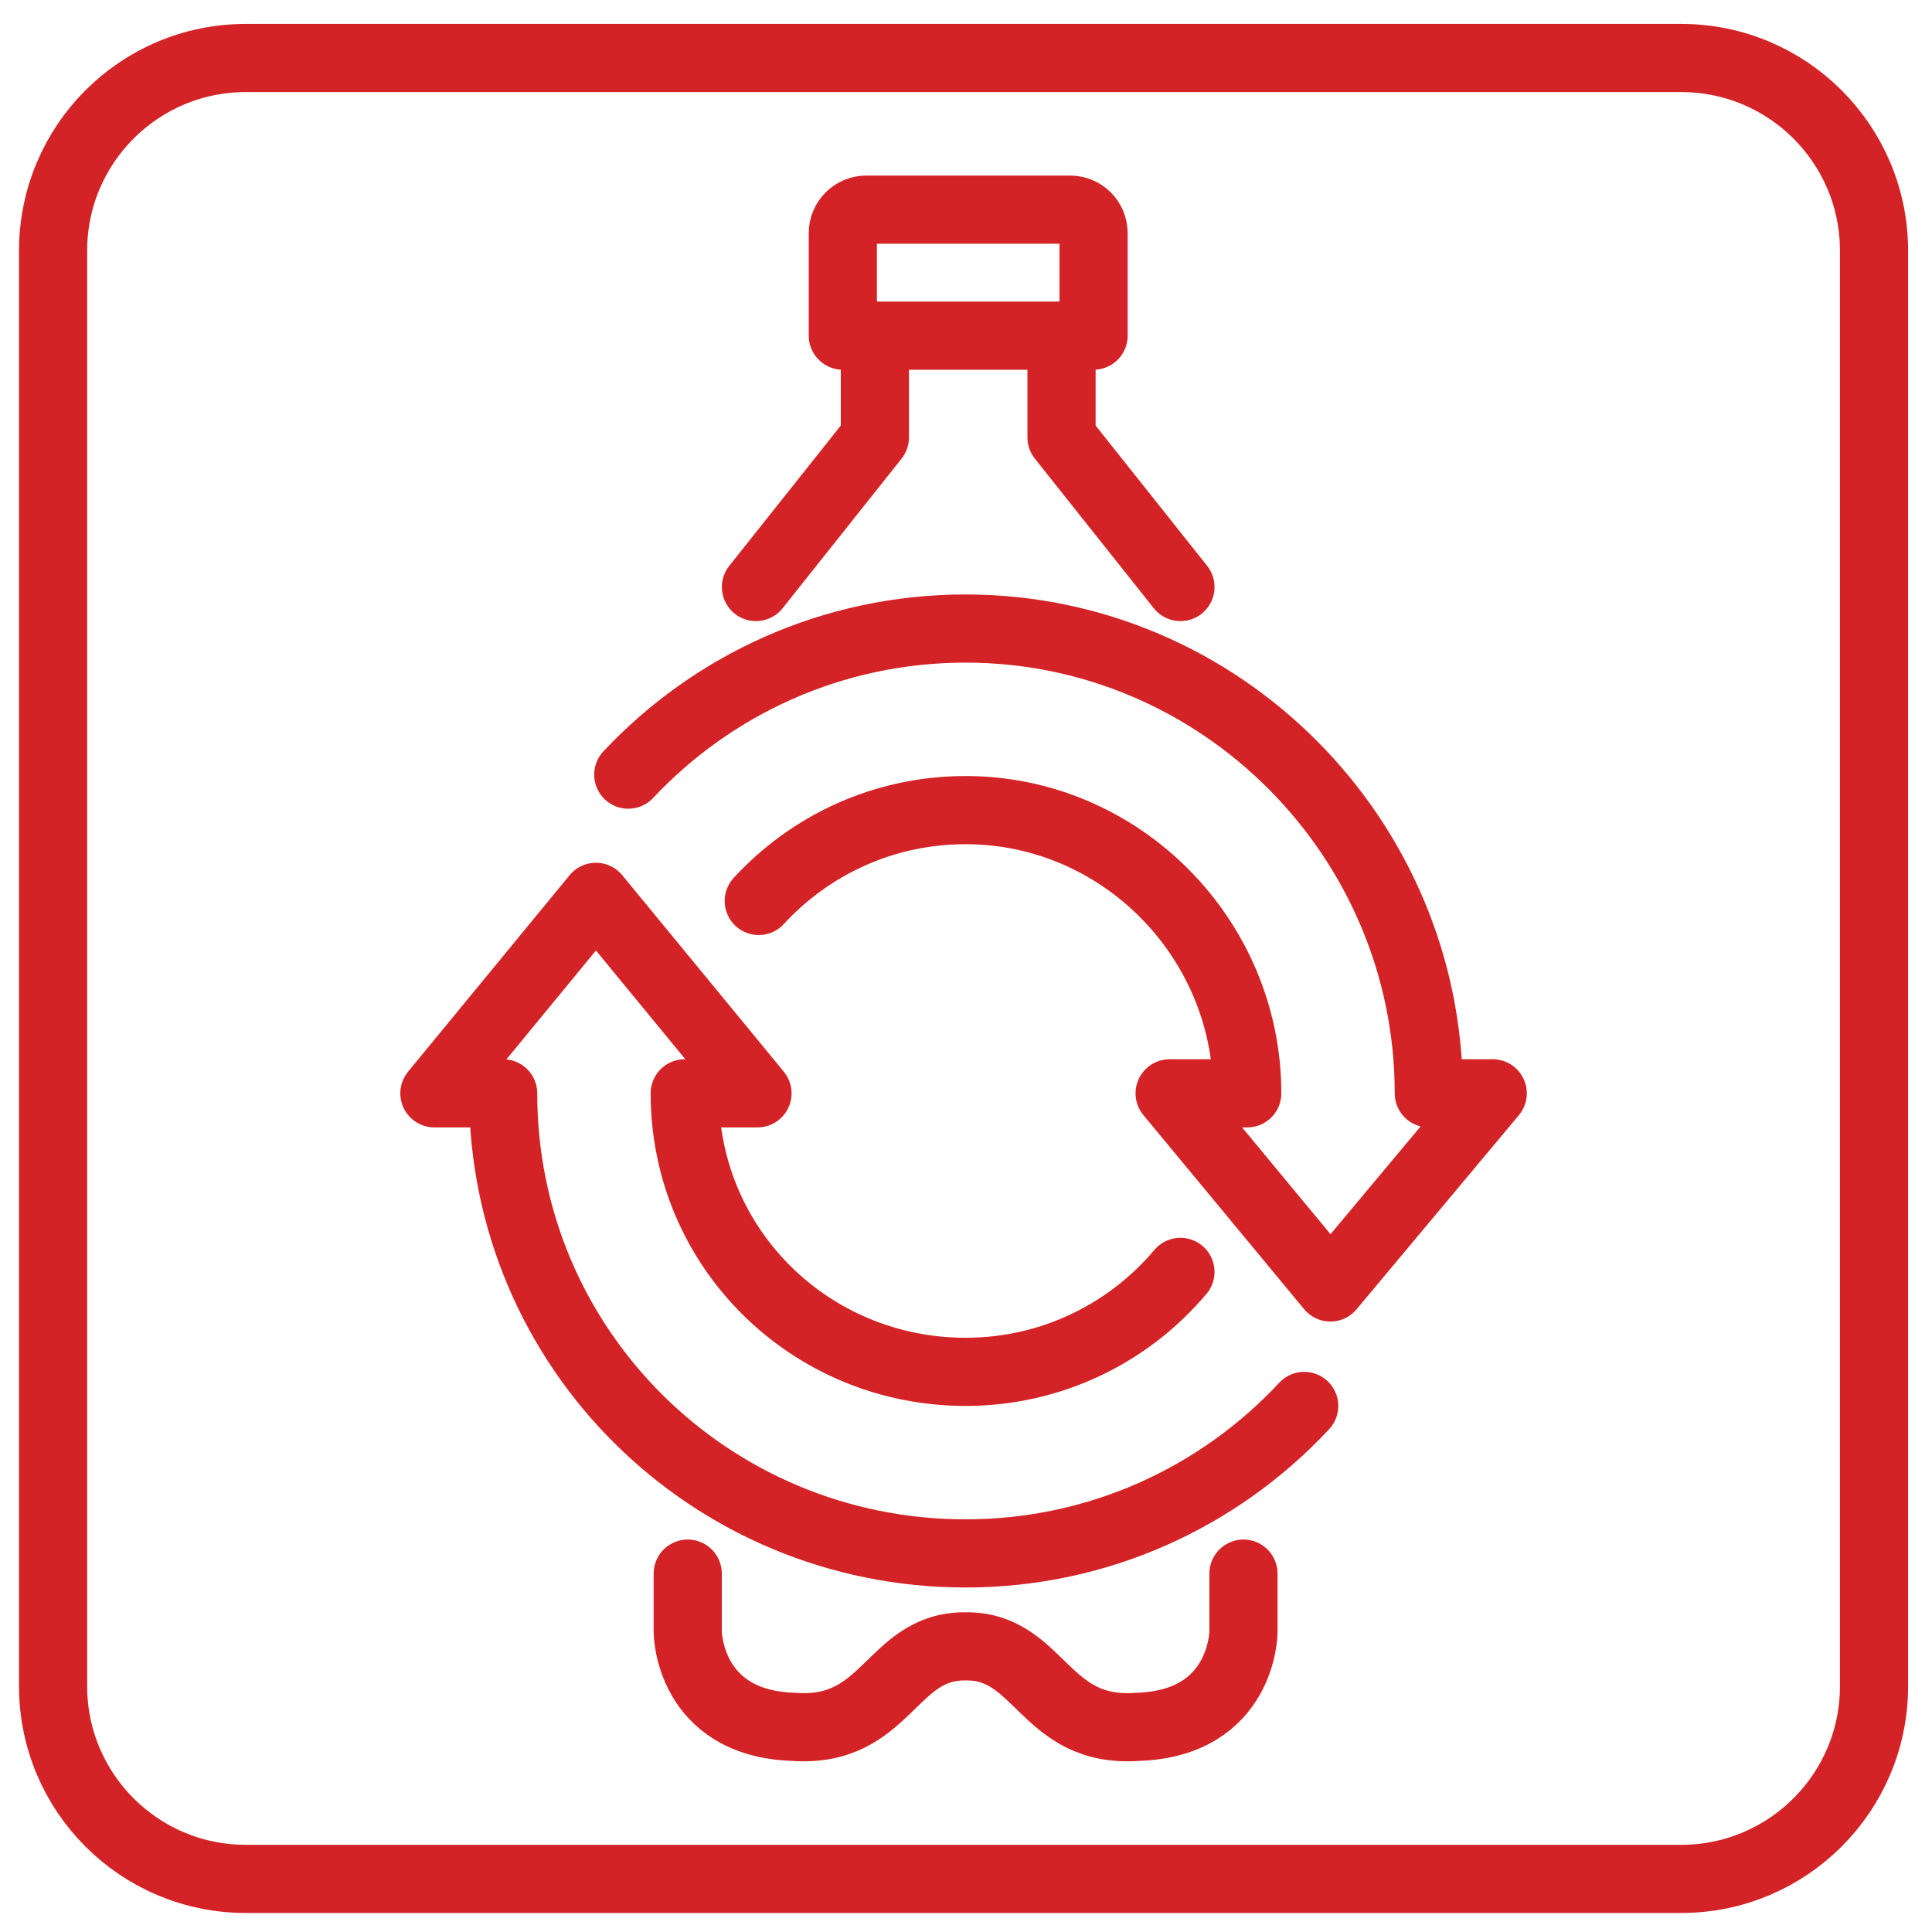 <?xml version="1.0" encoding="UTF-8"?>
<!DOCTYPE svg PUBLIC "-//W3C//DTD SVG 1.1//EN" "http://www.w3.org/Graphics/SVG/1.1/DTD/svg11.dtd">
<!-- Creator: CorelDRAW -->
<svg xmlns="http://www.w3.org/2000/svg" xml:space="preserve" width="60mm" height="60mm" version="1.1" style="shape-rendering:geometricPrecision; text-rendering:geometricPrecision; image-rendering:optimizeQuality; fill-rule:evenodd; clip-rule:evenodd"
viewBox="0 0 6000 6000"
 xmlns:xlink="http://www.w3.org/1999/xlink"
 xmlns:xodm="http://www.corel.com/coreldraw/odm/2003">
 <defs>
  <style type="text/css">
   <![CDATA[
    .str1 {stroke:#D32326;stroke-width:211.67;stroke-linecap:round;stroke-linejoin:round;stroke-miterlimit:22.926}
    .str0 {stroke:#D32326;stroke-width:211.67;stroke-miterlimit:10}
    .fil1 {fill:none}
    .fil0 {fill:none;fill-rule:nonzero}
   ]]>
  </style>
 </defs>
 <g id="Layer_x0020_1">
  <path class="fil0 str0" d="M5221.34 5835.07l-4457.88 0c-330.92,0 -598.6,-267.99 -598.6,-598.55l0 -4457.83c0,-330.56 267.68,-598.56 598.6,-598.56l4457.88 0c330.47,0 598.6,268 598.6,598.56l0 4457.83c0,330.56 -268.13,598.55 -598.6,598.55z"/>
  <g id="_2335970915232">
   <path class="fil1 str1" d="M2690.16 651.1l633.37 0c39.97,0 72.67,32.7 72.67,72.67l0 318.66 -778.71 0 0 -318.66c0,-39.97 32.7,-72.67 72.67,-72.67z"/>
   <path class="fil1 str1" d="M1951.16 2405.74c262.01,-279.26 634.42,-453.74 1047.57,-453.74 793.16,0 1438.57,650.28 1438.57,1443.43l198.47 0 -504.13 602.91 -499.25 -602.91 241.04 0c0,-481.73 -392.96,-879.56 -874.7,-879.56 -254.16,0 -482.95,108.72 -642.37,282.17m1693.95 1568.2c-262.21,281.77 -636.31,458.03 -1051.58,458.03 -793.15,0 -1436.12,-635.68 -1436.12,-1428.84l-213.57 0 501.69 -610.2 501.69 610.2 -225.95 0c0,481.74 390.53,864.97 872.26,864.97 267.69,0 507.21,-120.6 667.22,-310.39"/>
   <path class="fil1 str1" d="M3666 1823.06l-369.3 -464.53 0 -316.11m-949.01 780.64l369.3 -464.53 0 -316.11"/>
   <path class="fil1 str1" d="M2135.8 4887.01l0 181.65c0,0 1.49,283.73 328.76,294.25 292.07,21.29 301.61,-252.69 534.17,-249.99 232.56,-2.7 242.1,271.28 534.17,249.99 327.28,-10.52 328.77,-294.25 328.77,-294.25l0 -181.65"/>
  </g>
 </g>
</svg>
